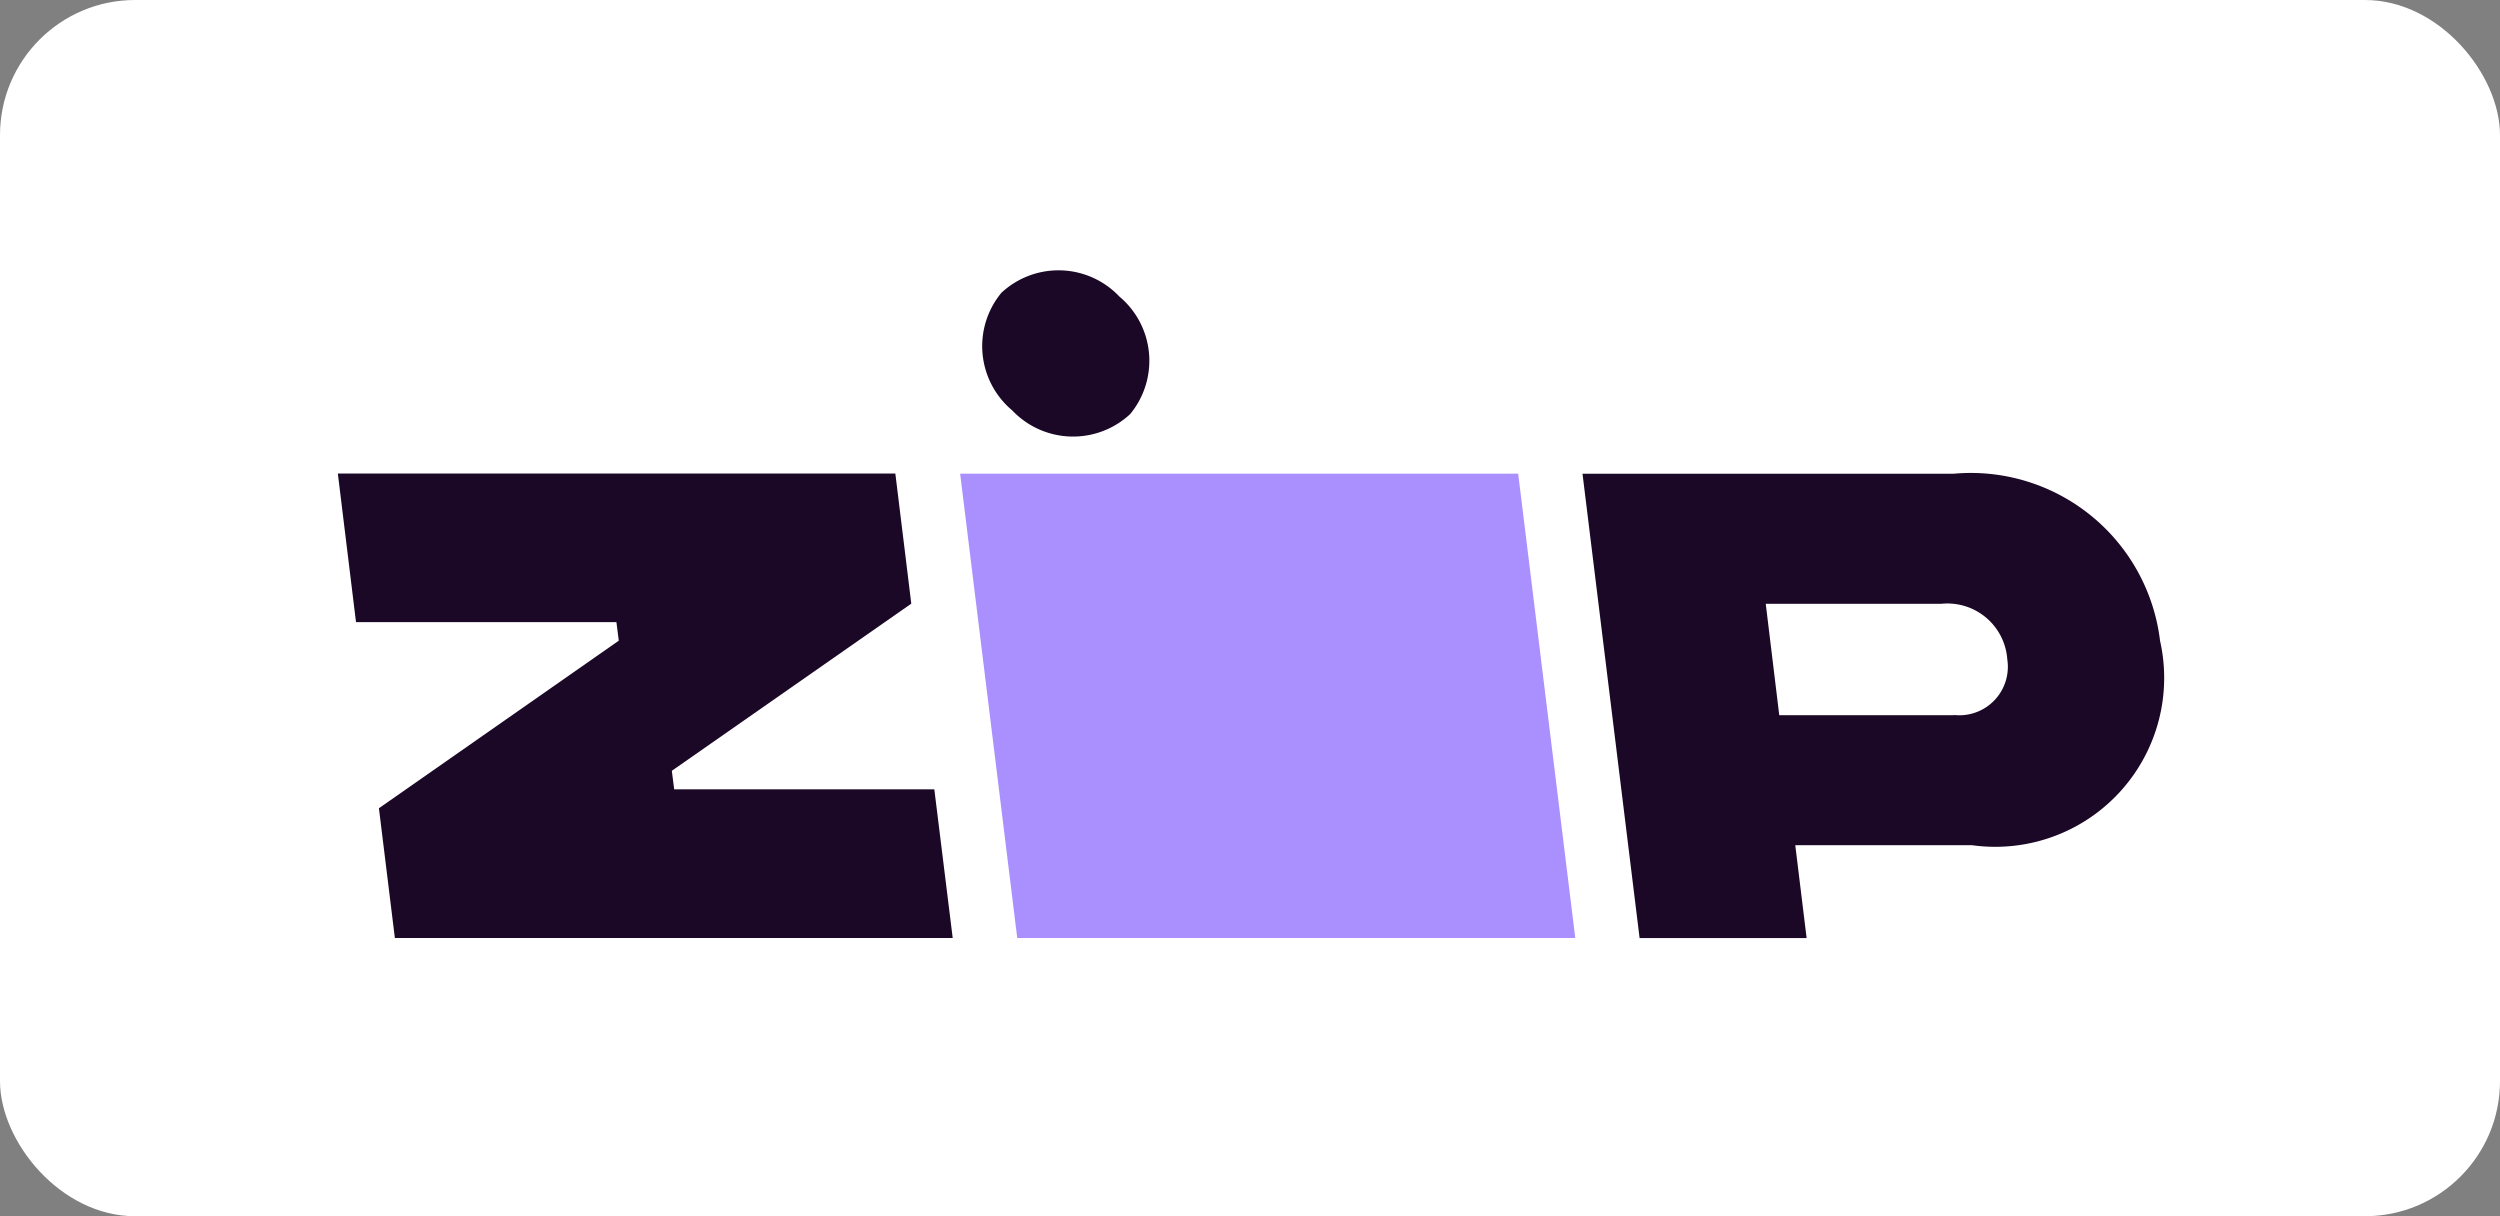 <?xml version="1.0" encoding="UTF-8"?> <svg xmlns="http://www.w3.org/2000/svg" width="37" height="18" viewBox="0 0 37 18"><rect x="0" y="0" width="37" height="18" fill="#808080" stroke="none"/><g id="Group_11" data-name="Group 11" transform="translate(-527 -5409)"><rect id="Rectangle_56" data-name="Rectangle 56" width="37" height="18" rx="2" transform="translate(527 5409)" fill="#fff"></rect><g id="Logo_500_x_183_Main" data-name="Logo_500 x 183_Main" transform="translate(532 5413)"><path id="Path_378" data-name="Path 378" d="M170.552,55.742l.845,6.872h8.259l-.845-6.872Z" transform="translate(-161.342 -52.732)" fill="#aa8fff"></path><path id="Path_379" data-name="Path 379" d="M178.578.388a1.24,1.24,0,0,1,.161,1.74,1.24,1.24,0,0,1-1.746-.054,1.24,1.24,0,0,1-.161-1.74A1.24,1.24,0,0,1,178.578.388Z" transform="translate(-167.012 0)" fill="#1a0826"></path><path id="Path_380" data-name="Path 380" d="M349.748,58.216a2.821,2.821,0,0,0-3.053-2.474H341.2l.845,6.872h2.472l-.168-1.374h2.615A2.5,2.5,0,0,0,349.748,58.216Zm-3.05,1.1-2.586,0-.2-1.649,2.6,0a.889.889,0,0,1,.975.823A.718.718,0,0,1,346.7,59.313Z" transform="translate(-322.779 -52.731)" fill="#1a0826" fill-rule="evenodd"></path><path id="Path_381" data-name="Path 381" d="M.608,60.694l.236,1.92H9.1l-.272-2.2H4.978l-.035-.274,3.544-2.474-.236-1.926H0l.269,2.2H4.123l.035.274Z" transform="translate(0 -52.732)" fill="#1a0826"></path></g></g></svg> 